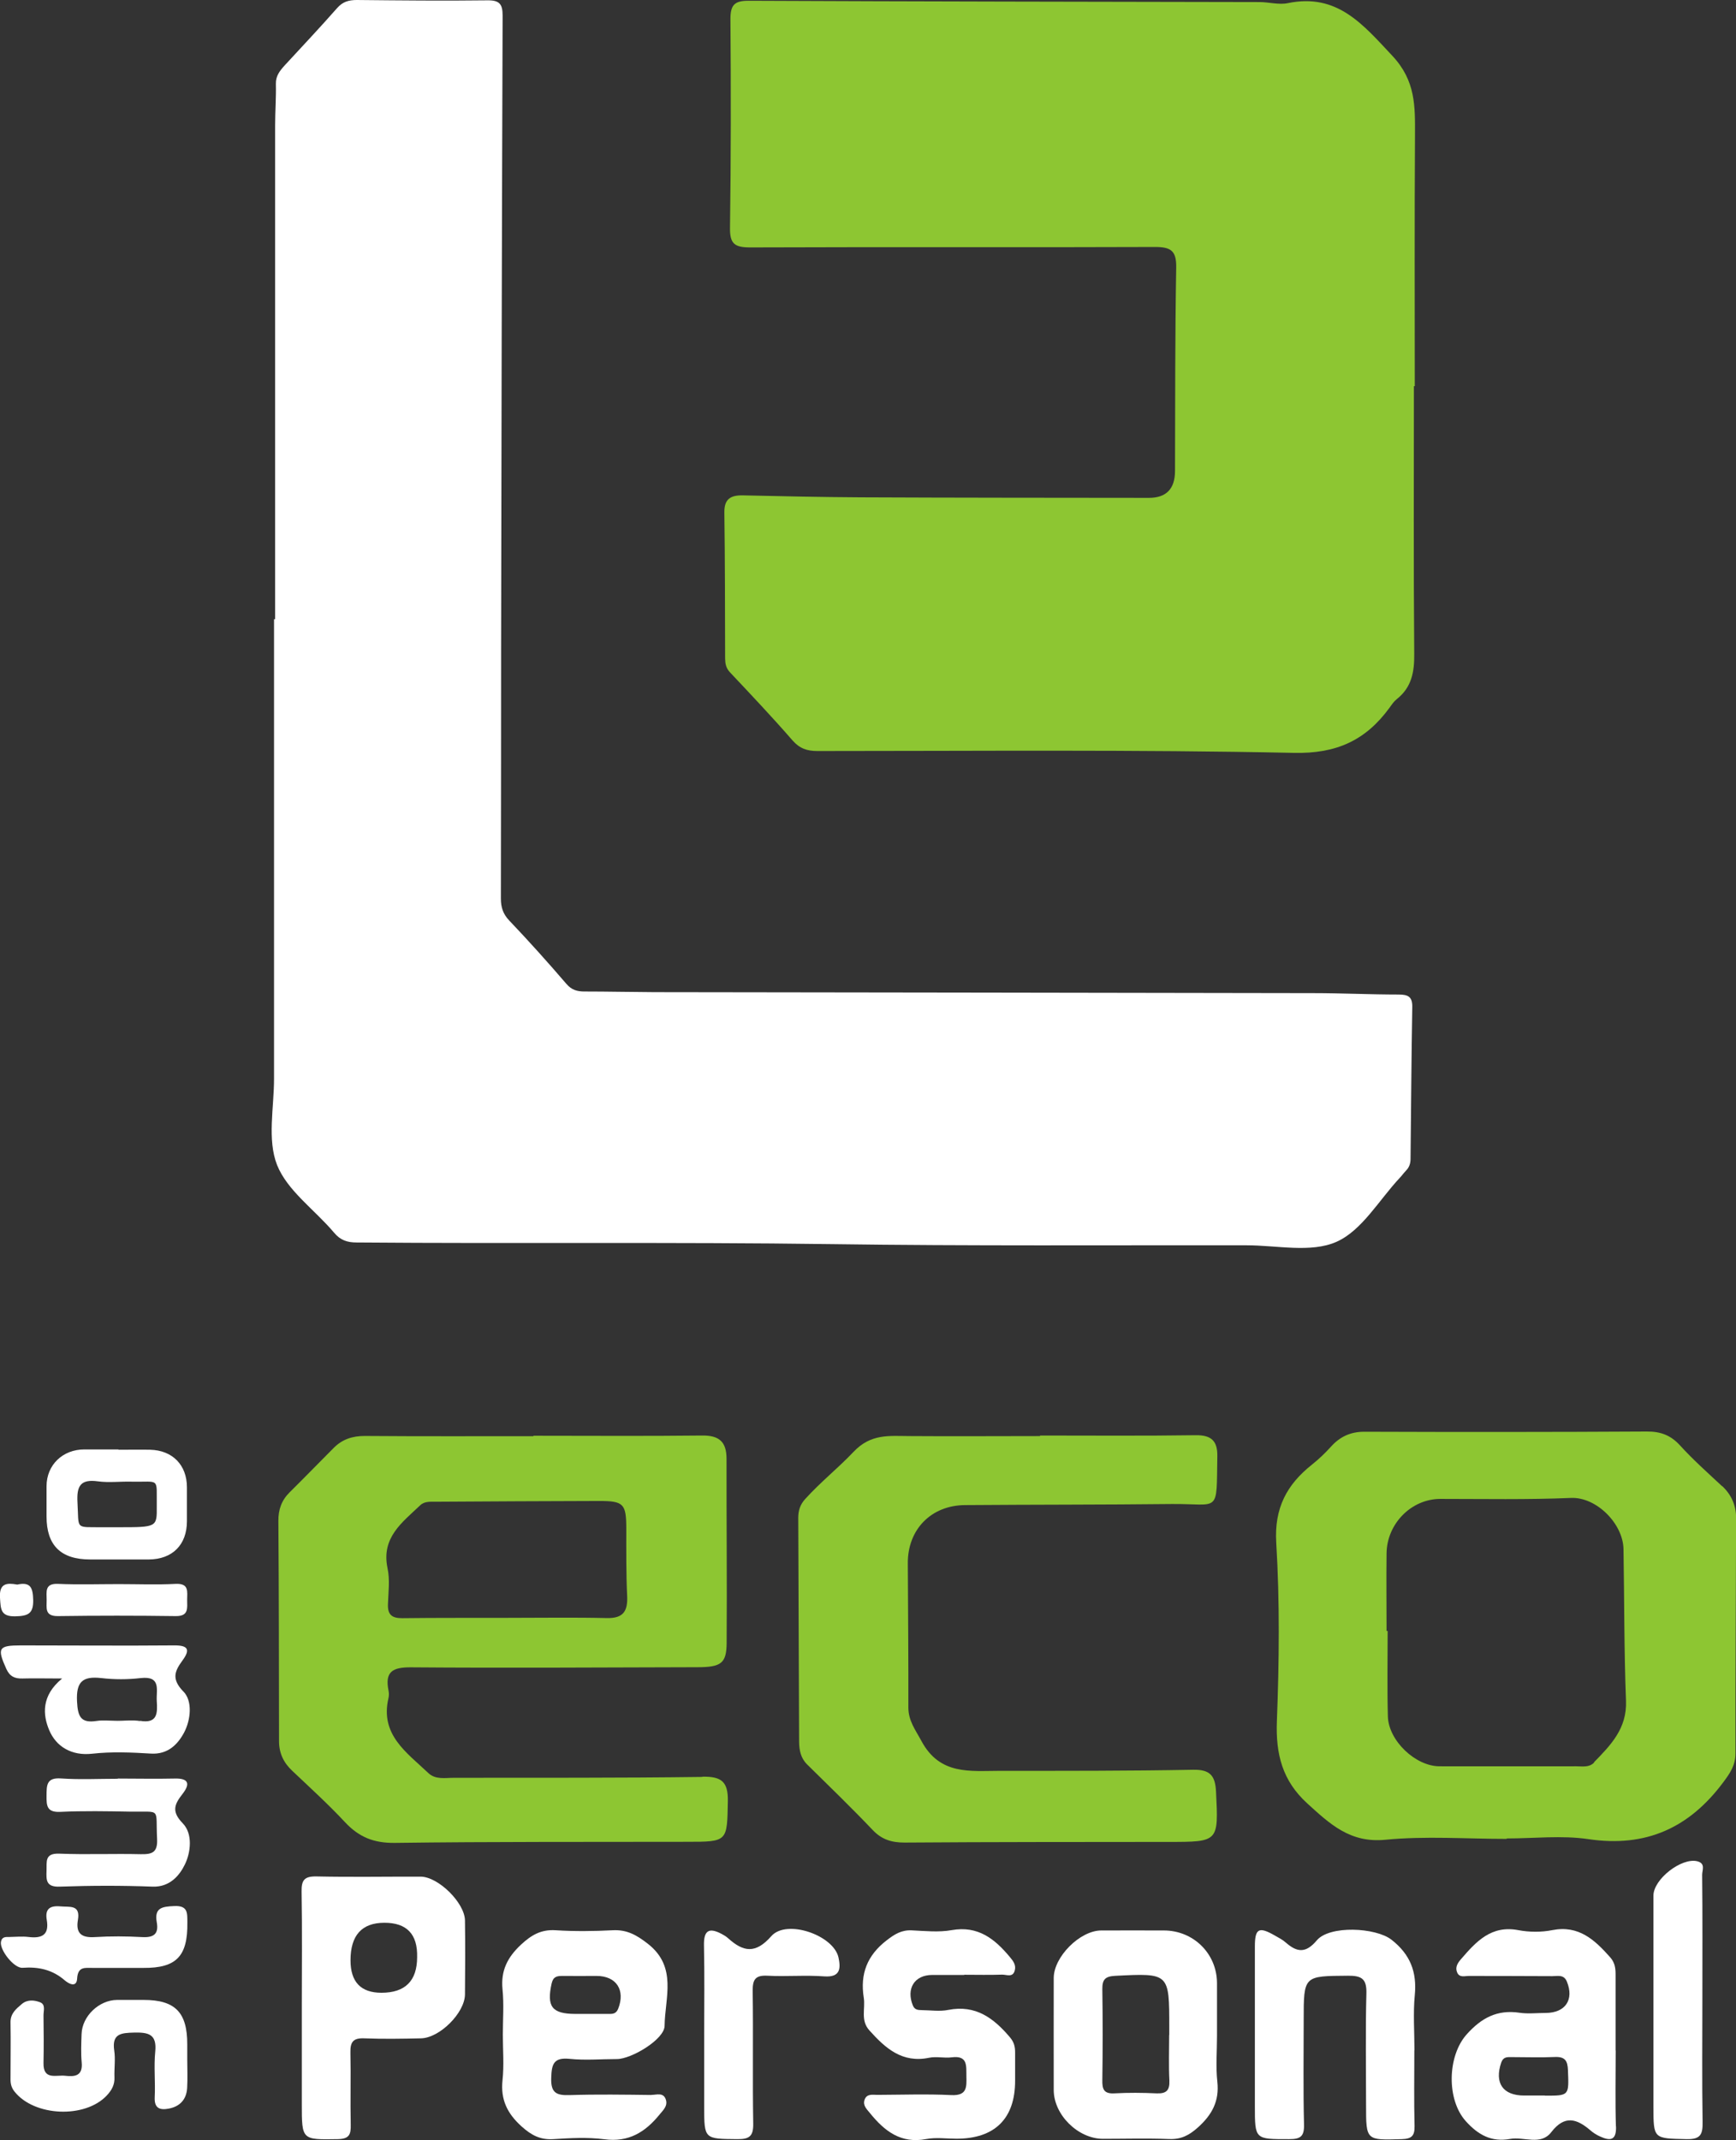 <svg xmlns="http://www.w3.org/2000/svg" id="Camada_2" viewBox="0 0 160.02 197.22"><rect x="0" y="0" width="160.02" height="197.22" fill="#333333" stroke="none"/><defs><style>.cls-1{fill:#fff;}.cls-2{fill:#8dc632;}</style></defs><g id="Camada_1-2"><g><path class="cls-1" d="M25.36,57.06c0-15.16,0-30.33,0-45.49,0-1.28,.1-2.56,.07-3.84-.02-.73,.36-1.2,.79-1.68,1.62-1.76,3.26-3.49,4.84-5.29C31.58,.16,32.14,0,32.89,0c4.02,.04,8.05,.08,12.07,.03,1.1-.01,1.37,.37,1.37,1.41-.07,19.42-.11,38.84-.14,58.26-.01,7.7,0,15.4-.02,23.1,0,.8,.19,1.42,.77,2.03,1.81,1.9,3.56,3.85,5.27,5.84,.48,.56,.99,.7,1.66,.7,2.16,0,4.31,.05,6.47,.06,20.24,.03,40.47,.05,60.71,.09,2.62,0,5.25,.13,7.87,.13,.87,0,1.28,.2,1.26,1.15-.08,4.66-.11,9.33-.16,13.99,0,.43-.12,.79-.43,1.1-.2,.21-.37,.45-.57,.66-1.91,2.04-3.48,4.85-5.83,5.89-2.35,1.04-5.48,.32-8.27,.32-12.77-.02-25.54,.07-38.31-.11-14.58-.2-29.16-.03-43.73-.15-.88,0-1.51-.21-2.1-.92-1.76-2.09-4.29-3.84-5.24-6.22-.92-2.33-.28-5.28-.28-7.96,0-14.11,0-28.23,0-42.34,.03,0,.07,0,.1,0Z"></path><path class="cls-2" d="M130.33,35.58c0,8.22-.04,16.45,.03,24.67,.02,1.68-.24,3.09-1.6,4.17-.27,.21-.47,.51-.67,.79-2.19,3-4.87,4.26-8.84,4.17-14.63-.31-29.27-.17-43.91-.17-.94,0-1.63-.23-2.28-.97-1.87-2.15-3.83-4.22-5.78-6.29-.36-.39-.43-.78-.44-1.26-.01-4.49-.01-8.97-.07-13.46-.02-1.25,.58-1.6,1.7-1.58,3.61,.08,7.23,.16,10.84,.18,8.86,.04,17.73,.04,26.59,.05q2.41,0,2.41-2.49c.02-6.24,0-12.48,.11-18.72,.03-1.57-.49-1.92-2-1.91-12.42,.05-24.84-.01-37.27,.04-1.45,0-1.88-.34-1.86-1.81,.09-6.41,.09-12.83,.04-19.25,0-1.31,.4-1.68,1.7-1.67,15.69,.07,31.38,.09,47.06,.12,.87,0,1.78,.27,2.61,.1,4.56-.94,6.91,1.94,9.65,4.86,2.16,2.31,2.09,4.67,2.08,7.34-.05,7.7-.02,15.4-.02,23.1-.04,0-.07,0-.11,0Z"></path><path class="cls-2" d="M95.87,132.29c4.78,0,9.56,.04,14.34-.03,1.44-.02,2.02,.52,2,1.92-.09,5.39,.28,4.38-4.19,4.42-6.36,.07-12.71,.05-19.07,.1-3.12,.02-5.29,2.25-5.27,5.36,.02,4.43,.06,8.86,.05,13.29,0,1.23,.65,2.06,1.2,3.08,1.7,3.18,4.5,2.76,7.23,2.76,5.95,0,11.9,.01,17.84-.1,1.58-.03,2.02,.59,2.09,2.02,.23,4.63,.26,4.63-4.39,4.63-8.11,.01-16.21,0-24.32,.06-1.18,0-2.1-.27-2.94-1.16-1.96-2.06-4.01-4.04-6.04-6.04-.59-.58-.73-1.31-.74-2.08-.03-6.88-.05-13.76-.08-20.64,0-.67,.17-1.22,.64-1.74,1.4-1.55,3.05-2.86,4.46-4.35,1.59-1.68,3.27-1.46,5.12-1.45,4.02,.03,8.05,0,12.07,0v-.06Z"></path><path class="cls-1" d="M130.37,188.93c0,2.33-.04,4.66,.02,6.99,.02,.92-.28,1.18-1.18,1.21-3.29,.1-3.29,.13-3.29-3.11,0-3.44-.06-6.88,.03-10.31,.04-1.36-.44-1.65-1.7-1.64-4.08,.03-4.08-.02-4.08,4.09,0,3.2-.05,6.41,.03,9.61,.03,1.11-.32,1.36-1.37,1.36-3.16,0-3.16,.05-3.16-3.07,0-4.89,0-9.79,0-14.68,0-1.67,.37-1.86,1.83-1.02,.35,.2,.73,.39,1.03,.66,1.04,.91,1.84,.99,2.85-.21,1.18-1.4,5.43-1.19,6.88-.06,1.73,1.35,2.36,2.97,2.15,5.12-.16,1.67-.03,3.38-.03,5.06Z"></path><path class="cls-1" d="M88.88,182c-.99,0-1.98,0-2.97,0-1.62,.01-2.39,1.26-1.77,2.8,.17,.43,.49,.43,.83,.44,.82,.01,1.66,.14,2.44-.02,2.52-.49,4.18,.75,5.68,2.52,.39,.46,.48,.88,.48,1.4,0,.87,0,1.75,0,2.62,0,3.48-1.88,5.33-5.4,5.33-.93,0-1.89-.14-2.79,.03-2.35,.45-3.85-.74-5.19-2.39-.3-.37-.67-.7-.5-1.22,.2-.59,.74-.46,1.19-.46,2.27-.01,4.55-.09,6.81,.02,1.46,.07,1.41-.74,1.39-1.73-.02-.95,.15-1.94-1.35-1.75-.69,.09-1.42-.1-2.09,.04-2.49,.51-4.03-.88-5.51-2.53-.83-.93-.35-2-.51-3-.35-2.19,.31-3.91,2.12-5.3,.74-.57,1.37-.96,2.32-.91,1.22,.06,2.48,.19,3.66-.02,2.42-.43,3.96,.79,5.36,2.47,.32,.38,.59,.74,.46,1.24-.18,.69-.76,.38-1.17,.39-1.16,.04-2.33,.01-3.49,.01,0,0,0,.02,0,.03Z"></path><path class="cls-1" d="M156.92,184.16c0,3.79-.04,7.58,.02,11.37,.02,1.14-.16,1.63-1.48,1.6-3.05-.07-3.05,0-3.05-3.03,0-6.47,0-12.94,0-19.42,0-1.5,2.58-3.51,4.03-3.16,.81,.2,.45,.84,.46,1.26,.04,3.79,.02,7.58,.02,11.37h-.01Z"></path><path class="cls-1" d="M64.91,187.48c0-2.74,.04-5.47-.02-8.21-.03-1.41,.49-1.66,1.65-1.04,.2,.11,.41,.23,.58,.39,1.4,1.26,2.52,1.46,3.98-.2,1.4-1.59,5.74-.09,6.19,1.97,.2,.95,.22,1.85-1.31,1.74-1.74-.13-3.49,.03-5.24-.06-1.1-.06-1.37,.34-1.36,1.39,.06,4.07-.02,8.15,.05,12.23,.02,1.16-.34,1.45-1.46,1.44-3.05-.03-3.06,.02-3.06-3.01,0-2.21,0-4.42,0-6.64h-.01Z"></path><path class="cls-1" d="M17.26,189.81c0,.88,.04,1.75-.01,2.62-.07,1.06-.68,1.7-1.71,1.89-.81,.15-1.33-.03-1.28-1.06,.07-1.4-.09-2.81,.05-4.2,.16-1.61-.63-1.78-1.95-1.75-1.21,.03-2.06,.1-1.83,1.66,.12,.8-.01,1.63,.02,2.45,.03,.69-.24,1.19-.71,1.69-2,2.13-6.67,1.94-8.5-.36-.28-.35-.37-.7-.37-1.12,0-1.75,.03-3.5,0-5.25-.02-.83,.52-1.26,1.05-1.71,.5-.42,1.13-.36,1.66-.16,.56,.21,.32,.8,.33,1.23,.02,1.46,.03,2.92,0,4.38-.03,1.61,1.19,1.07,2,1.17,.87,.1,1.64,.03,1.52-1.23-.08-.87-.04-1.75-.01-2.62,.05-1.64,1.61-3.13,3.27-3.14,.82,0,1.63,0,2.45,0,2.91,0,4.03,1.15,4.02,4.1,0,.47,0,.93,0,1.4h0Z"></path><path class="cls-1" d="M10.85,163.9c1.75,0,3.49,.04,5.24,0,1.32-.04,1.45,.5,.74,1.41-.74,.95-1.06,1.61,.02,2.72,.94,.97,.73,2.69,.19,3.79-.48,.99-1.38,2.1-2.98,2.04-2.85-.11-5.7-.1-8.55,0-1.28,.05-1.25-.61-1.22-1.48,.03-.81-.19-1.61,1.17-1.56,2.5,.1,5.01-.01,7.51,.05,1.05,.02,1.57-.15,1.51-1.4-.15-2.95,.44-2.47-2.46-2.52-2.15-.04-4.31-.08-6.46,.02-1.24,.06-1.28-.56-1.27-1.48,.01-.94-.03-1.7,1.33-1.6,1.74,.12,3.49,.03,5.24,.03Z"></path><path class="cls-1" d="M11.31,181.35c-.93,0-1.86,0-2.79,0-.7,0-1.34-.14-1.41,.98-.05,.88-.78,.48-1.15,.16-1.13-.98-2.42-1.26-3.88-1.15-.79,.06-2.13-1.65-1.99-2.4,.09-.49,.46-.44,.8-.44,.58-.01,1.17-.07,1.74,0,1.24,.15,1.92-.19,1.68-1.58-.17-.99,.27-1.33,1.26-1.24,.86,.08,1.86-.19,1.61,1.26-.21,1.23,.34,1.65,1.56,1.57,1.45-.09,2.91-.08,4.36,0,1.06,.06,1.55-.28,1.35-1.37-.24-1.35,.52-1.44,1.61-1.49,1.3-.06,1.2,.68,1.21,1.53,.04,3.09-1.01,4.19-4.04,4.17-.64,0-1.28,0-1.92,0Z"></path><path class="cls-1" d="M10.95,145.98c1.75,0,3.5,.07,5.24-.02,1.26-.06,1.06,.72,1.06,1.47,0,.75,.17,1.52-1.06,1.5-3.61-.05-7.23-.05-10.84,0-1.26,.02-1.04-.77-1.05-1.5,0-.74-.2-1.53,1.06-1.47,1.86,.08,3.73,.02,5.59,.02Z"></path><path class="cls-1" d="M1.57,146.03c1.26-.29,1.46,.31,1.49,1.4,.03,1.27-.47,1.49-1.62,1.52-1.4,.04-1.37-.67-1.44-1.7-.09-1.37,.65-1.39,1.57-1.23Z"></path><path class="cls-2" d="M158.74,136.96c-1.32-1.23-2.67-2.43-3.88-3.76-.86-.94-1.79-1.29-3.06-1.28-8.68,.05-17.37,.05-26.05,.02-1.29,0-2.26,.48-3.06,1.37-.55,.61-1.13,1.16-1.77,1.67-2.3,1.83-3.47,3.99-3.28,7.18,.33,5.46,.27,10.96,.06,16.43-.12,3.05,.5,5.51,2.81,7.61,2.08,1.89,3.94,3.66,7.19,3.34,3.69-.36,7.45-.08,11.18-.08,0-.01,0-.03,0-.04,2.51,0,5.06-.3,7.51,.06,5.33,.8,9.34-1.04,12.48-5.27,.61-.82,1.1-1.53,1.1-2.63-.01-7.23,.04-14.45,.06-21.68,0-1.16-.42-2.14-1.28-2.95Zm-11.79,25.46c-.47,.48-1.08,.35-1.66,.35-4.2,0-8.4,.01-12.6,0-2.2,0-4.7-2.35-4.76-4.6-.07-2.62-.02-5.25-.02-7.87-.03,0-.07,0-.1,0,0-2.39-.03-4.78,0-7.17,.04-2.72,2.28-4.99,4.94-5,4.02,0,8.04,.08,12.06-.09,2.34-.1,4.8,2.37,4.84,4.72,.08,4.66,.05,9.33,.23,13.98,.1,2.55-1.41,4.08-2.96,5.67Z"></path><path class="cls-2" d="M64.74,163.75c-7.64,.1-15.27,.07-22.91,.08-.8,0-1.69,.19-2.35-.44-1.99-1.89-4.47-3.53-3.67-6.91,.05-.22,.05-.47,0-.7-.34-1.71,.36-2.14,2.05-2.13,8.8,.07,17.6,.01,26.41-.01,2.21,0,2.7-.36,2.71-2.25,.04-5.65-.02-11.31-.01-16.96,0-1.54-.66-2.16-2.24-2.14-5.19,.06-10.38,.02-15.56,.02,0,.01,0,.03,0,.04-5.19,0-10.38,.02-15.56-.02-1.13,0-2.06,.31-2.84,1.09-1.36,1.36-2.69,2.74-4.06,4.09-.75,.74-1.06,1.59-1.05,2.66,.05,6.76,.05,13.52,.06,20.28,0,1.11,.42,1.99,1.22,2.74,1.65,1.56,3.33,3.09,4.87,4.74,1.27,1.36,2.64,1.92,4.56,1.9,8.98-.12,17.95-.08,26.93-.1,3.8,0,3.72-.01,3.79-3.76,.03-1.8-.61-2.27-2.34-2.24Zm-26.01-25.03c.42-.4,.97-.32,1.49-.33,5-.03,10.01-.06,15.01-.07,2.25,0,2.49,.26,2.5,2.5,0,2.09-.02,4.19,.08,6.28,.06,1.39-.37,2.04-1.86,2.01-3.08-.07-6.17-.02-9.25-.02h0c-3.2,.01-6.4-.01-9.6,.03-.97,.01-1.38-.31-1.34-1.3,.04-1.1,.19-2.25-.04-3.31-.59-2.82,1.35-4.21,3.01-5.79Z"></path><path class="cls-1" d="M42.86,176.98c-.02-1.63-2.46-4.03-4.08-4.04-3.2-.01-6.41,.05-9.61-.02-1.09-.02-1.39,.32-1.37,1.38,.06,3.55,.02,7.11,.02,10.66,0,2.97,0,5.94,0,8.92,0,3.35,0,3.3,3.31,3.25,1.08-.02,1.22-.44,1.2-1.34-.05-2.21,.02-4.43-.03-6.64-.02-.97,.25-1.35,1.27-1.31,1.74,.07,3.5,.04,5.24,0,1.73-.04,4.03-2.35,4.05-4.04,.02-2.27,.03-4.55,0-6.82Zm-4.41,3.39q-.01,3.27-3.29,3.27-2.85,0-2.85-2.99,0-3.45,3.11-3.46t3.03,3.17Z"></path><path class="cls-1" d="M60.05,193.06c-2.5-.03-5.01-.07-7.51,.01-1.21,.04-1.78-.16-1.73-1.58,.04-1.26,.21-1.91,1.69-1.76,1.44,.15,2.91,.02,4.36,.02,1.35,0,4.39-1.82,4.4-3.06,.03-2.58,1.2-5.43-1.55-7.57-1.04-.81-1.93-1.31-3.24-1.24-1.74,.09-3.5,.11-5.24,0-1.36-.09-2.25,.44-3.21,1.33-1.24,1.16-1.87,2.39-1.7,4.11,.14,1.38,.03,2.79,.03,4.19s.12,2.81-.03,4.19c-.19,1.79,.44,3.07,1.76,4.26,.89,.8,1.7,1.24,2.91,1.17,1.57-.1,3.16-.19,4.71,.01,2.24,.3,3.77-.65,5.09-2.27,.33-.41,.77-.78,.59-1.37-.22-.72-.87-.44-1.34-.45Zm-9.2-10.28c.14-.63,.49-.69,.99-.69,1.05,.01,2.1,0,3.15,0,1.83,0,2.67,1.31,1.99,3.03-.21,.52-.59,.47-.99,.47-.7,0-1.4,0-2.1,0-.29,0-.58,0-.87,0-2.16-.01-2.64-.68-2.17-2.82Z"></path><path class="cls-1" d="M112.21,191.83c-.15-1.38-.03-2.8-.03-4.2,0-1.63,0-3.27,0-4.9-.02-2.71-2.18-4.83-4.9-4.83-1.93,0-3.85-.01-5.78,0-1.95,.01-4.36,2.42-4.37,4.37-.01,3.44,0,6.88,0,10.33,0,2.28,2.23,4.49,4.53,4.5,2.04,0,4.09-.06,6.12,.02,1.09,.04,1.82-.34,2.62-1.05,1.31-1.17,2.01-2.43,1.81-4.24Zm-5.63,1.08c-1.28-.06-2.56-.07-3.84,0-.99,.06-1.15-.38-1.13-1.23,.04-2.79,.04-5.58,0-8.37-.01-.88,.25-1.18,1.18-1.23,5-.25,4.99-.28,4.99,4.76v.7h-.01c0,1.4-.05,2.79,.02,4.19,.04,.93-.3,1.22-1.2,1.18Z"></path><path class="cls-1" d="M148.95,195.95c-.07-2.33-.02-4.66-.02-6.99h-.01c0-2.33,0-4.66,0-6.99,0-.59-.06-1.1-.5-1.6-1.43-1.61-2.9-2.98-5.34-2.5-1.01,.2-2.12,.19-3.13,0-2.49-.47-3.87,1.04-5.26,2.65-.32,.37-.59,.76-.37,1.26,.22,.49,.7,.31,1.08,.31,2.56,.01,5.13,0,7.69,.02,.49,0,1.06-.18,1.34,.5,.68,1.66-.13,2.88-1.94,2.89-.82,0-1.65,.1-2.44-.02-2.05-.3-3.5,.48-4.86,2-1.78,2-1.86,6.01-.08,7.99,1.15,1.28,2.38,1.95,4.09,1.64,1.27-.23,2.82,.64,3.79-.62,1.23-1.6,2.35-1.25,3.61-.17,.26,.23,.57,.42,.88,.56,.94,.43,1.52,.39,1.48-.92Zm-6.55-2.84c-.35,0-.7,0-1.04,0-.29,0-.58,0-.87,0-1.97,0-2.75-1.16-2.11-3.04,.19-.54,.56-.5,.95-.5,1.33,0,2.67,.05,4-.01,.93-.04,1.17,.35,1.2,1.22,.09,2.35,.13,2.35-2.14,2.34Z"></path><path class="cls-1" d="M16.91,155.89c-1.15-1.19-.79-1.91-.07-2.9,.72-.99,.48-1.37-.78-1.36-4.71,.04-9.43,0-14.14,0-2.07,0-2.2,.25-1.34,2.16,.32,.71,.79,.91,1.5,.89,1.04-.03,2.08,0,3.65,0-1.94,1.58-1.79,3.36-1.19,4.77,.63,1.49,2.04,2.38,3.97,2.16,1.78-.2,3.61-.12,5.41-.01,1.55,.09,2.46-.84,3.05-1.94,.62-1.18,.79-2.9-.06-3.78Zm-4,2.71c-.17-.03-.34-.04-.51-.05-.52-.02-1.05,.03-1.57,.03-.48,0-.96-.04-1.44-.03-.16,0-.32,.02-.47,.04-1.48,.23-1.75-.4-1.82-1.8-.09-1.82,.52-2.34,2.23-2.15,1.2,.14,2.44,.14,3.64,0,1.91-.21,1.42,1.1,1.48,2.1,.07,1.11,.09,2.12-1.55,1.84Z"></path><path class="cls-1" d="M13.88,133.6c-.98-.02-1.97,0-2.96,0,0,0,0-.02,0-.03-1.05,0-2.09,0-3.14,0-2.01,0-3.49,1.44-3.49,3.39,0,.93,0,1.86,0,2.79,0,2.66,1.31,3.96,4.02,3.96,1.8,0,3.6,0,5.4,0,2.18-.01,3.52-1.35,3.52-3.52,0-1.05,0-2.09,0-3.14,0-2.04-1.33-3.4-3.38-3.45Zm.14,6.9c-.45,.24-1.34,.24-3.12,.24-.46,0-.93,0-1.39,0-2.65-.03-2.22,.28-2.37-2.31-.08-1.49,.28-2.14,1.88-1.92,1.03,.14,2.09,0,3.13,.03,2.63,.05,2.27-.44,2.3,2.29,.01,.95,.01,1.43-.43,1.67Z"></path></g></g></svg>
